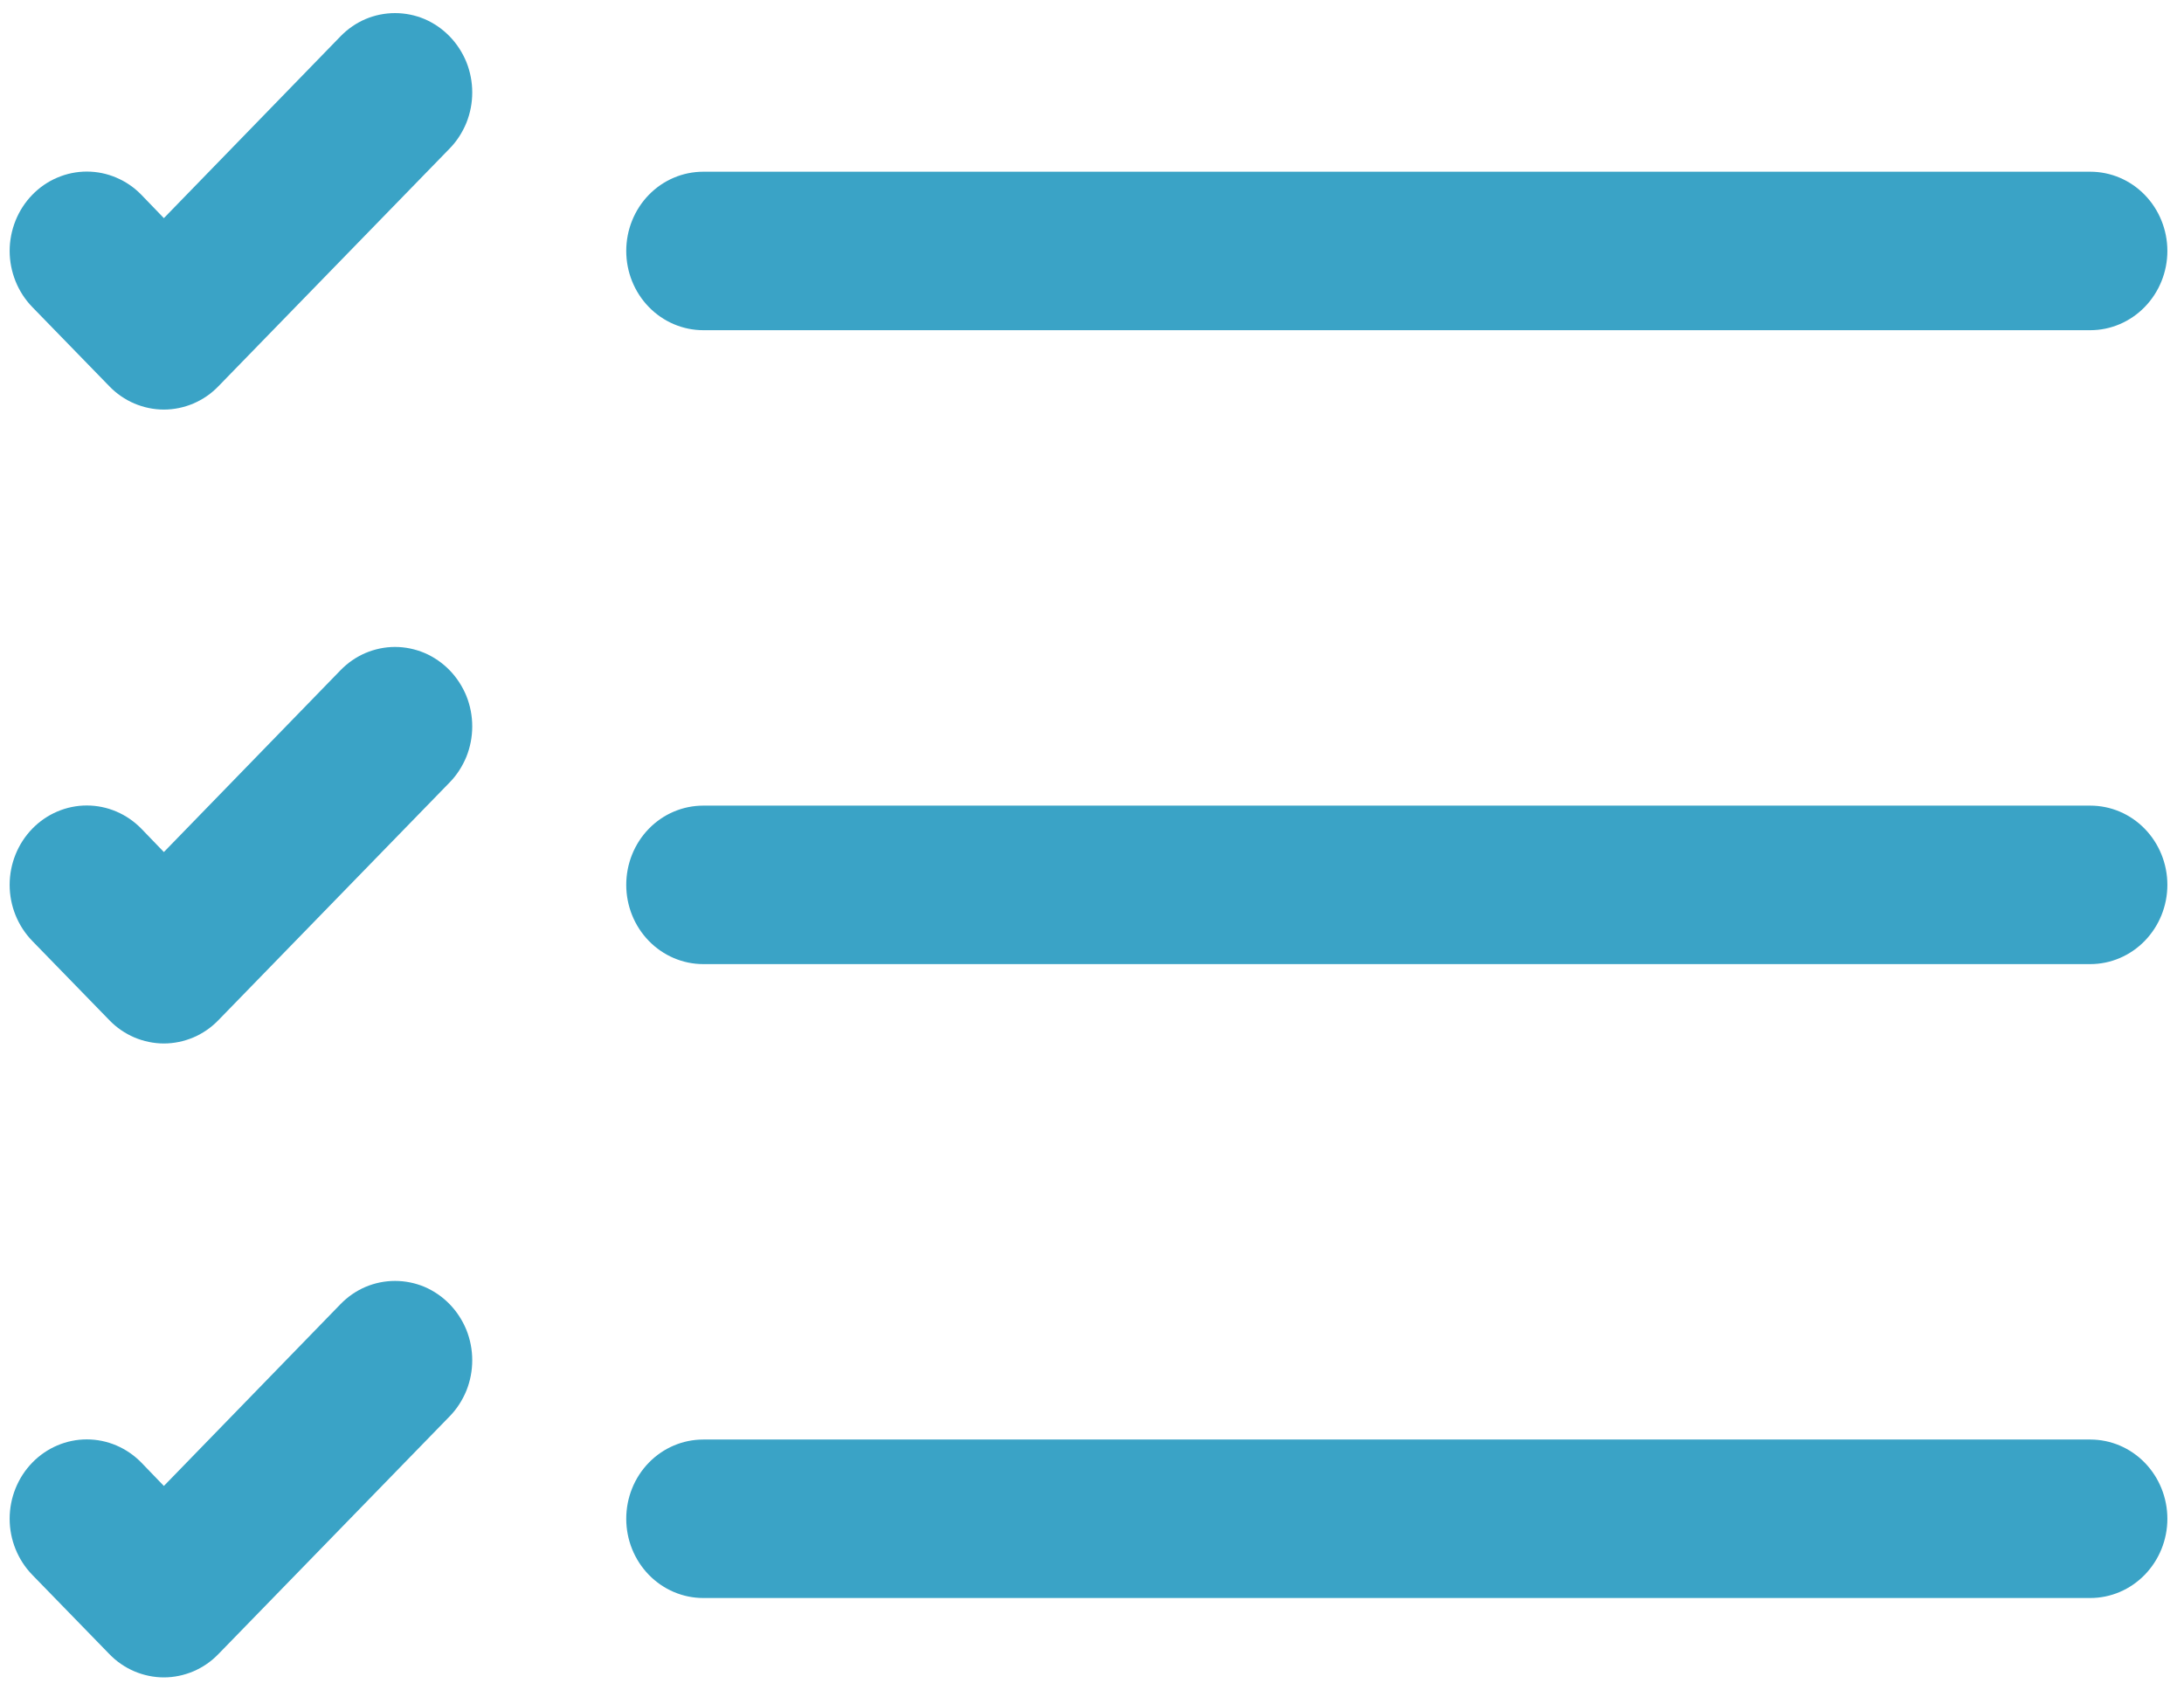 <?xml version="1.0" encoding="UTF-8"?> <svg xmlns="http://www.w3.org/2000/svg" width="31" height="24" viewBox="0 0 31 24" fill="none"> <path fill-rule="evenodd" clip-rule="evenodd" d="M8.889 21.563C8.889 21.264 9.004 20.978 9.209 20.767C9.414 20.556 9.692 20.438 9.982 20.438H29.67C29.96 20.438 30.238 20.556 30.443 20.767C30.648 20.978 30.764 21.264 30.764 21.563C30.764 21.861 30.648 22.147 30.443 22.358C30.238 22.569 29.96 22.688 29.67 22.688H9.982C9.692 22.688 9.414 22.569 9.209 22.358C9.004 22.147 8.889 21.861 8.889 21.563ZM8.889 12.563C8.889 12.264 9.004 11.978 9.209 11.767C9.414 11.556 9.692 11.438 9.982 11.438H29.67C29.96 11.438 30.238 11.556 30.443 11.767C30.648 11.978 30.764 12.264 30.764 12.563C30.764 12.861 30.648 13.147 30.443 13.358C30.238 13.569 29.96 13.688 29.67 13.688H9.982C9.692 13.688 9.414 13.569 9.209 13.358C9.004 13.147 8.889 12.861 8.889 12.563ZM8.889 3.563C8.889 3.264 9.004 2.978 9.209 2.767C9.414 2.556 9.692 2.438 9.982 2.438H29.67C29.96 2.438 30.238 2.556 30.443 2.767C30.648 2.978 30.764 3.264 30.764 3.563C30.764 3.861 30.648 4.147 30.443 4.358C30.238 4.569 29.96 4.688 29.67 4.688H9.982C9.692 4.688 9.414 4.569 9.209 4.358C9.004 4.147 8.889 3.861 8.889 3.563ZM6.382 0.516C6.484 0.621 6.564 0.745 6.62 0.881C6.675 1.018 6.703 1.165 6.703 1.313C6.703 1.461 6.675 1.607 6.62 1.744C6.564 1.88 6.484 2.005 6.382 2.109L3.1 5.484C2.999 5.589 2.878 5.672 2.745 5.729C2.612 5.785 2.47 5.815 2.326 5.815C2.182 5.815 2.04 5.785 1.907 5.729C1.774 5.672 1.653 5.589 1.552 5.484L0.458 4.359C0.356 4.254 0.276 4.13 0.221 3.994C0.166 3.857 0.137 3.71 0.137 3.563C0.137 3.415 0.166 3.268 0.221 3.131C0.276 2.995 0.356 2.871 0.458 2.766C0.56 2.661 0.68 2.578 0.813 2.522C0.946 2.465 1.089 2.436 1.232 2.436C1.376 2.436 1.519 2.465 1.651 2.522C1.784 2.578 1.905 2.661 2.007 2.766L2.326 3.097L4.833 0.516C4.935 0.411 5.055 0.328 5.188 0.271C5.321 0.215 5.463 0.186 5.607 0.186C5.751 0.186 5.894 0.215 6.027 0.271C6.159 0.328 6.28 0.411 6.382 0.516ZM6.382 9.516C6.484 9.621 6.564 9.745 6.62 9.881C6.675 10.018 6.703 10.165 6.703 10.313C6.703 10.46 6.675 10.607 6.62 10.744C6.564 10.88 6.484 11.005 6.382 11.109L3.1 14.484C2.999 14.589 2.878 14.672 2.745 14.729C2.612 14.785 2.47 14.815 2.326 14.815C2.182 14.815 2.04 14.785 1.907 14.729C1.774 14.672 1.653 14.589 1.552 14.484L0.458 13.359C0.253 13.148 0.137 12.861 0.137 12.563C0.137 12.264 0.253 11.977 0.458 11.766C0.663 11.555 0.942 11.436 1.232 11.436C1.523 11.436 1.801 11.555 2.007 11.766L2.326 12.097L4.833 9.516C4.935 9.411 5.055 9.328 5.188 9.271C5.321 9.215 5.463 9.185 5.607 9.185C5.751 9.185 5.894 9.215 6.027 9.271C6.159 9.328 6.28 9.411 6.382 9.516ZM6.382 18.516C6.484 18.621 6.564 18.745 6.62 18.881C6.675 19.018 6.703 19.165 6.703 19.313C6.703 19.46 6.675 19.607 6.62 19.744C6.564 19.88 6.484 20.005 6.382 20.109L3.1 23.484C2.999 23.589 2.878 23.672 2.745 23.729C2.612 23.785 2.47 23.815 2.326 23.815C2.182 23.815 2.04 23.785 1.907 23.729C1.774 23.672 1.653 23.589 1.552 23.484L0.458 22.359C0.253 22.148 0.137 21.861 0.137 21.563C0.137 21.264 0.253 20.977 0.458 20.766C0.663 20.555 0.942 20.436 1.232 20.436C1.523 20.436 1.801 20.555 2.007 20.766L2.326 21.097L4.833 18.516C4.935 18.411 5.055 18.328 5.188 18.271C5.321 18.215 5.463 18.186 5.607 18.186C5.751 18.186 5.894 18.215 6.027 18.271C6.159 18.328 6.28 18.411 6.382 18.516Z" fill="#3AA3C6"></path> </svg> 